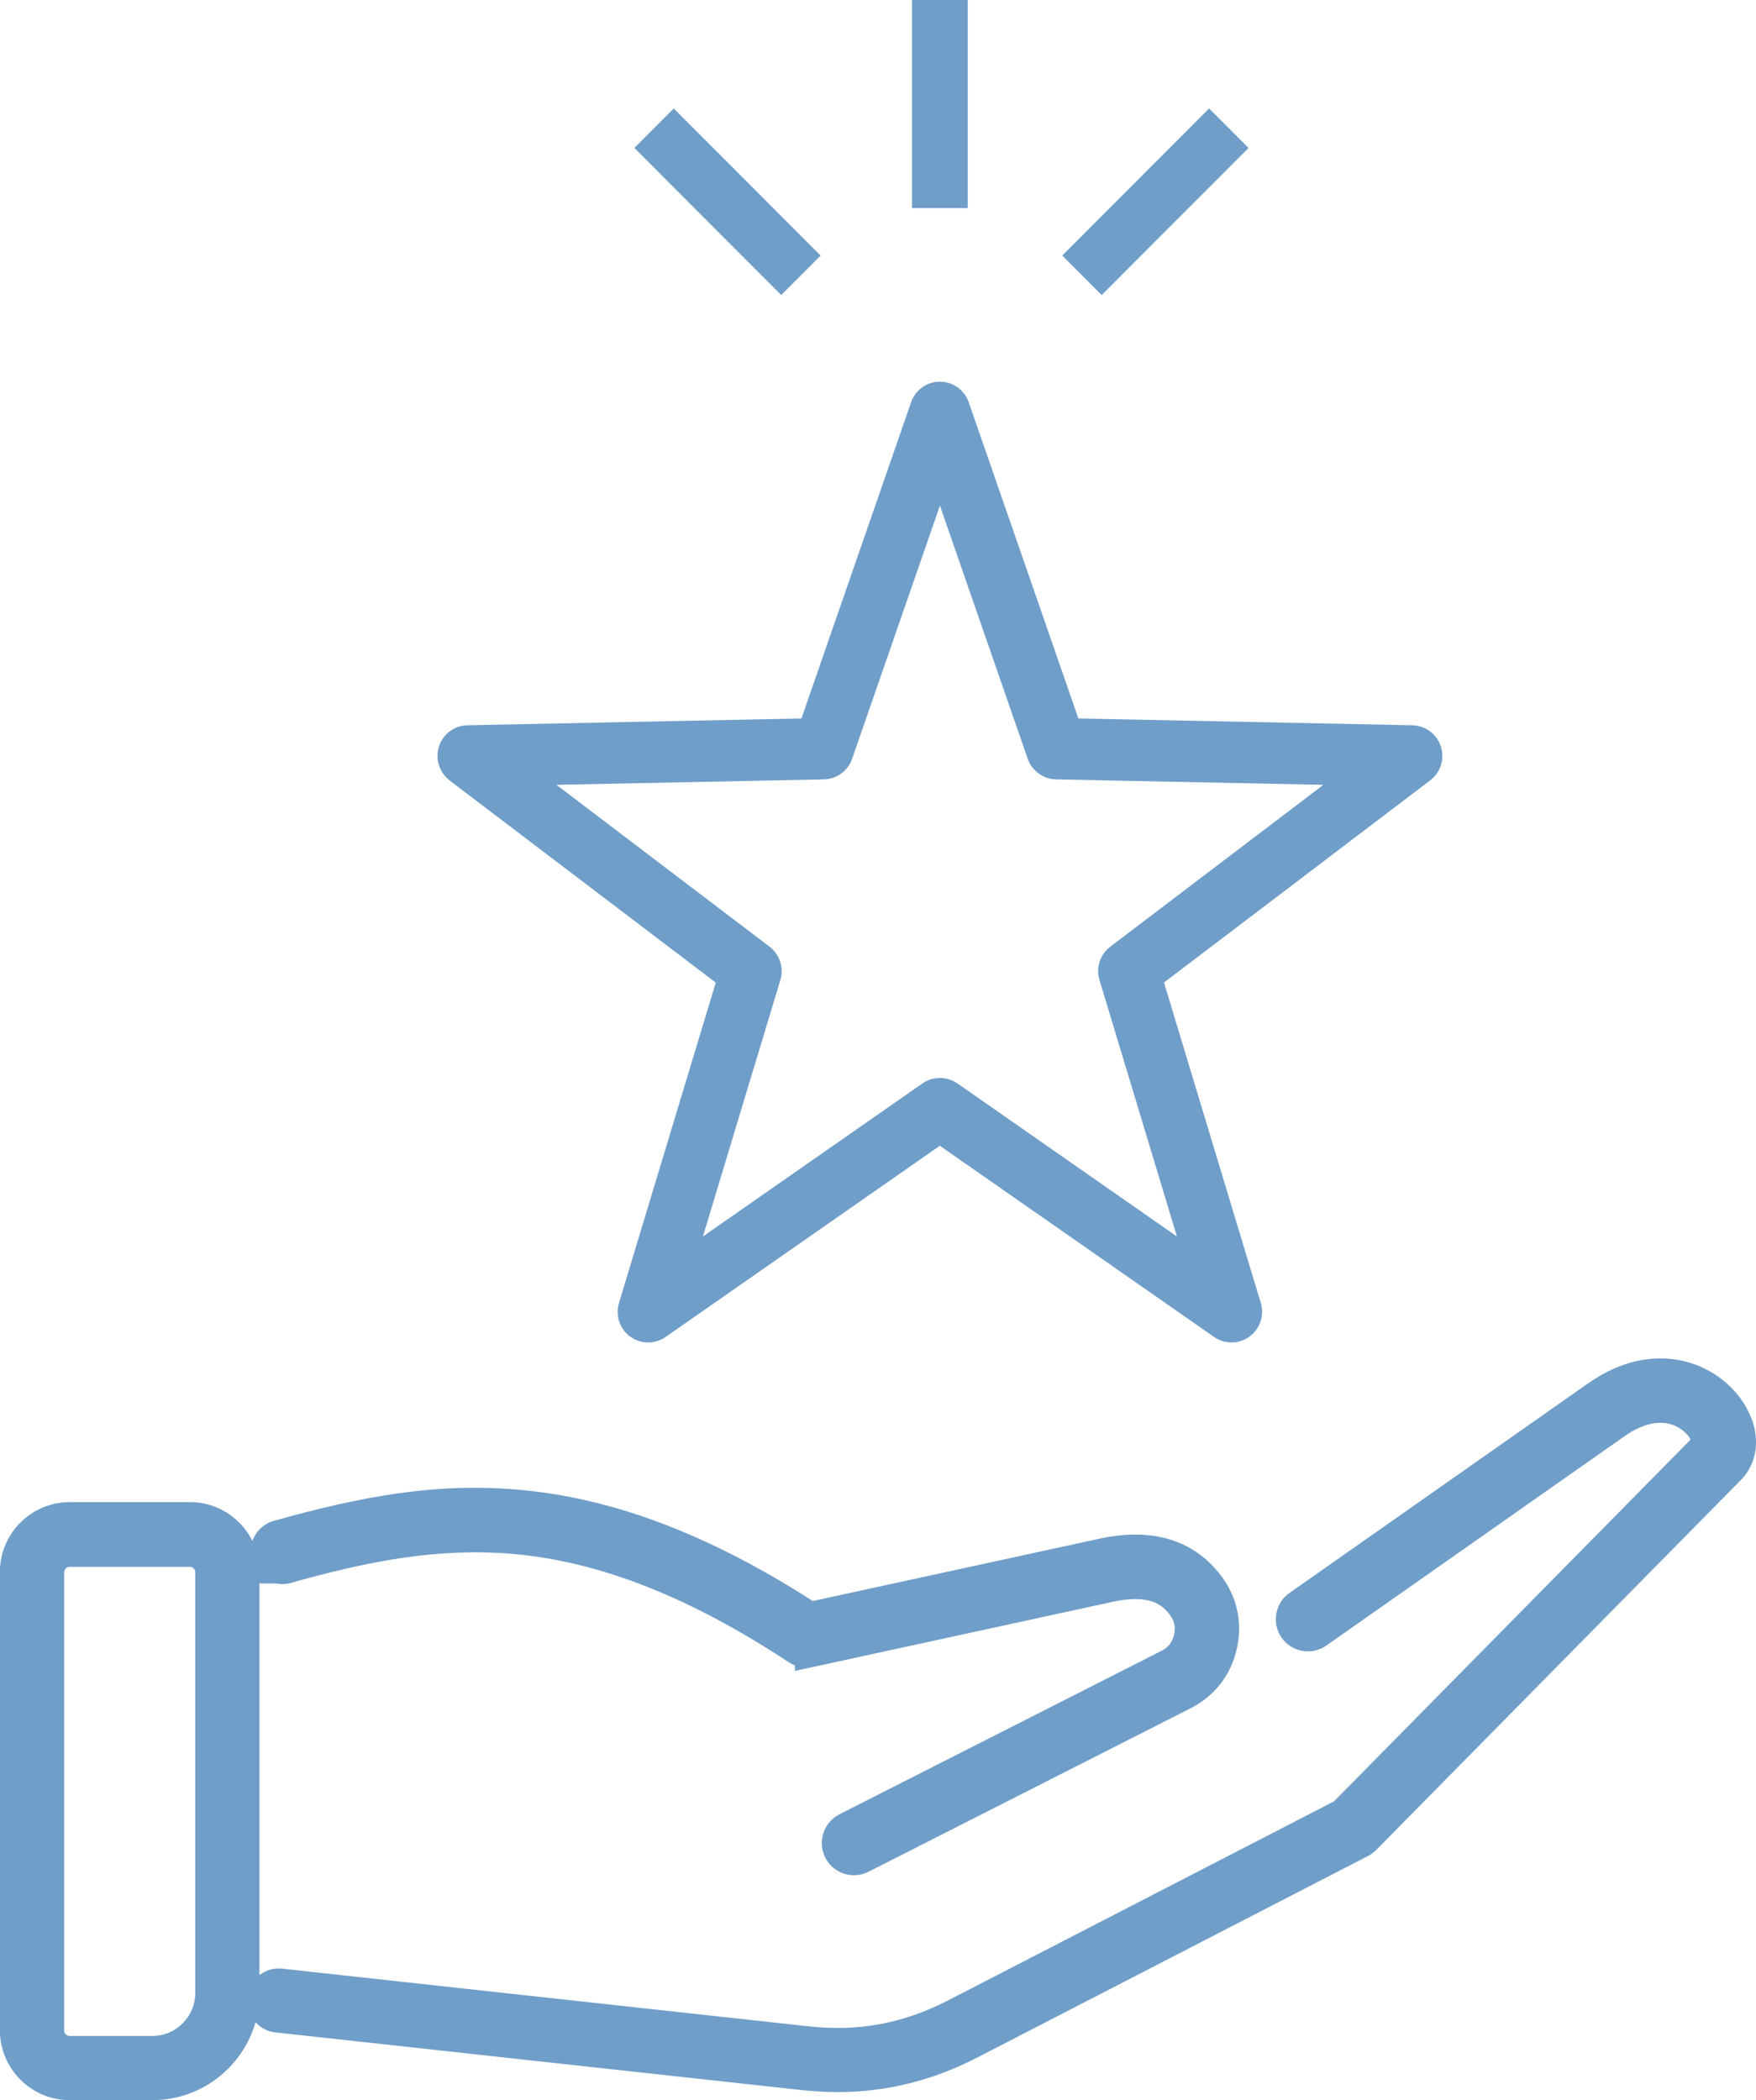 <?xml version="1.0" encoding="UTF-8"?>
<svg id="Capa_2" data-name="Capa 2" xmlns="http://www.w3.org/2000/svg" viewBox="0 0 209 250">
  <defs>
    <style>
      .cls-1 {
        fill: #6f9ec9;
        stroke-width: 0px;
      }
    </style>
  </defs>
  <g id="Capa_1-2" data-name="Capa 1">
    <g>
      <path class="cls-1" d="m208.49,168.94h0c-.51-1.39-1.37-2.72-2.5-3.83-1.15-1.15-2.58-2.06-4.13-2.65-4.07-1.53-8.62-.76-12.8,2.17l-35.57,24.97c-.84.58-1.4,1.46-1.58,2.47-.18,1.01.04,2.02.62,2.85,1.2,1.73,3.58,2.16,5.32.96l35.58-24.98c2.05-1.44,4.09-1.89,5.73-1.27.55.21,1.04.52,1.46.93.27.27.48.54.6.79l-42.45,43.07-45.85,23.65c-2.76,1.42-5.45,2.36-8.21,2.87-2.78.51-5.63.58-8.71.23l-62.41-6.84c-.98-.11-1.93.17-2.71.77v-46.62h1.99c.58.12,1.19.09,1.77-.07l1.14-.32c7.78-2.12,16.26-3.96,25.53-3.1,10.2.94,20.86,5.15,32.57,12.87.23.15.47.28.73.38v.65l37.84-8.23c1.9-.41,3.45-.43,4.63-.05.84.27,1.53.78,2.12,1.55.29.39.48.77.56,1.13.09.4.08.82-.02,1.27-.11.46-.28.85-.52,1.16-.24.31-.57.57-.98.78l-38.34,19.46c-1.87.96-2.63,3.26-1.68,5.15.46.91,1.25,1.59,2.22,1.91.97.32,2.01.24,2.92-.22l38.34-19.46c1.41-.72,2.61-1.69,3.56-2.91.95-1.21,1.6-2.62,1.98-4.32.32-1.52.32-3.02,0-4.47-.33-1.51-1-2.91-1.97-4.16-1.58-2.04-3.47-3.4-5.79-4.16-2.49-.82-5.39-.87-8.62-.17l-34.12,7.42c-12.27-7.87-23.63-12.2-34.72-13.22-10.13-.94-19.08.79-29.41,3.67-.98.27-1.8.92-2.3,1.81-.11.19-.2.39-.27.59-.4-.8-.92-1.54-1.57-2.18-1.56-1.57-3.64-2.44-5.85-2.44h-14.34c-2.2,0-4.28.87-5.86,2.44-1.57,1.58-2.43,3.66-2.43,5.87v54.56c0,2.21.87,4.3,2.44,5.88,1.58,1.57,3.65,2.43,5.85,2.43h9.87c3.39,0,6.59-1.33,9.01-3.75,1.56-1.56,2.66-3.46,3.25-5.53.63.69,1.46,1.13,2.39,1.22l62.38,6.84c1.55.17,3.08.26,4.54.26,2.2,0,4.29-.19,6.38-.58,3.53-.65,6.91-1.82,10.33-3.59l46.39-23.93c.36-.19.69-.43.97-.71l43.61-44.25c1.65-1.87,2.05-4.44,1.09-7.05ZM7.65,187.14c0-.17.07-.33.19-.46.11-.11.28-.18.44-.18h14.33c.17,0,.32.06.44.19s.19.27.19.45v50.09c0,1.36-.53,2.64-1.5,3.61-.96.97-2.24,1.5-3.59,1.5h-8.81s-1.06,0-1.06,0c-.17,0-.33-.07-.46-.19-.12-.12-.18-.28-.18-.45v-54.55Z"/>
      <path class="cls-1" d="m53.5,92.89l31.69,24.07-11.52,38.14c-.45,1.48.09,3.09,1.34,4,1.25.91,2.95.93,4.21.04l32.64-22.76,32.64,22.76c.61.43,1.33.65,2.08.65s1.51-.24,2.14-.7c1.25-.91,1.79-2.52,1.34-4l-11.52-38.14,31.69-24.07c1.23-.93,1.74-2.55,1.26-4.03-.48-1.47-1.84-2.48-3.38-2.52l-39.76-.81-13.05-37.64c-.51-1.46-1.89-2.45-3.43-2.45s-2.93.98-3.43,2.45l-13.05,37.64-39.76.81c-1.55.03-2.91,1.04-3.38,2.52-.48,1.47.03,3.09,1.26,4.03Zm78.64,19.8c-1.21.92-1.72,2.51-1.28,3.96l9.22,30.53-26.13-18.22c-.62-.43-1.35-.65-2.08-.65s-1.46.22-2.08.65l-26.13,18.22,9.22-30.53c.44-1.45-.08-3.04-1.28-3.96l-25.37-19.27,31.83-.65c1.51-.03,2.86-1.01,3.36-2.45l10.45-30.14,10.45,30.14c.5,1.43,1.85,2.42,3.36,2.45l31.83.65-25.37,19.27Z"/>
      <rect class="cls-1" x="108.55" width="6.63" height="24.77"/>
      <polygon class="cls-1" points="148.6 17.61 143.91 12.91 126.43 30.42 131.12 35.12 148.6 17.61"/>
      <polygon class="cls-1" points="97.67 30.42 80.19 12.91 75.5 17.61 92.98 35.12 97.67 30.42"/>
    </g>
  </g>
</svg>